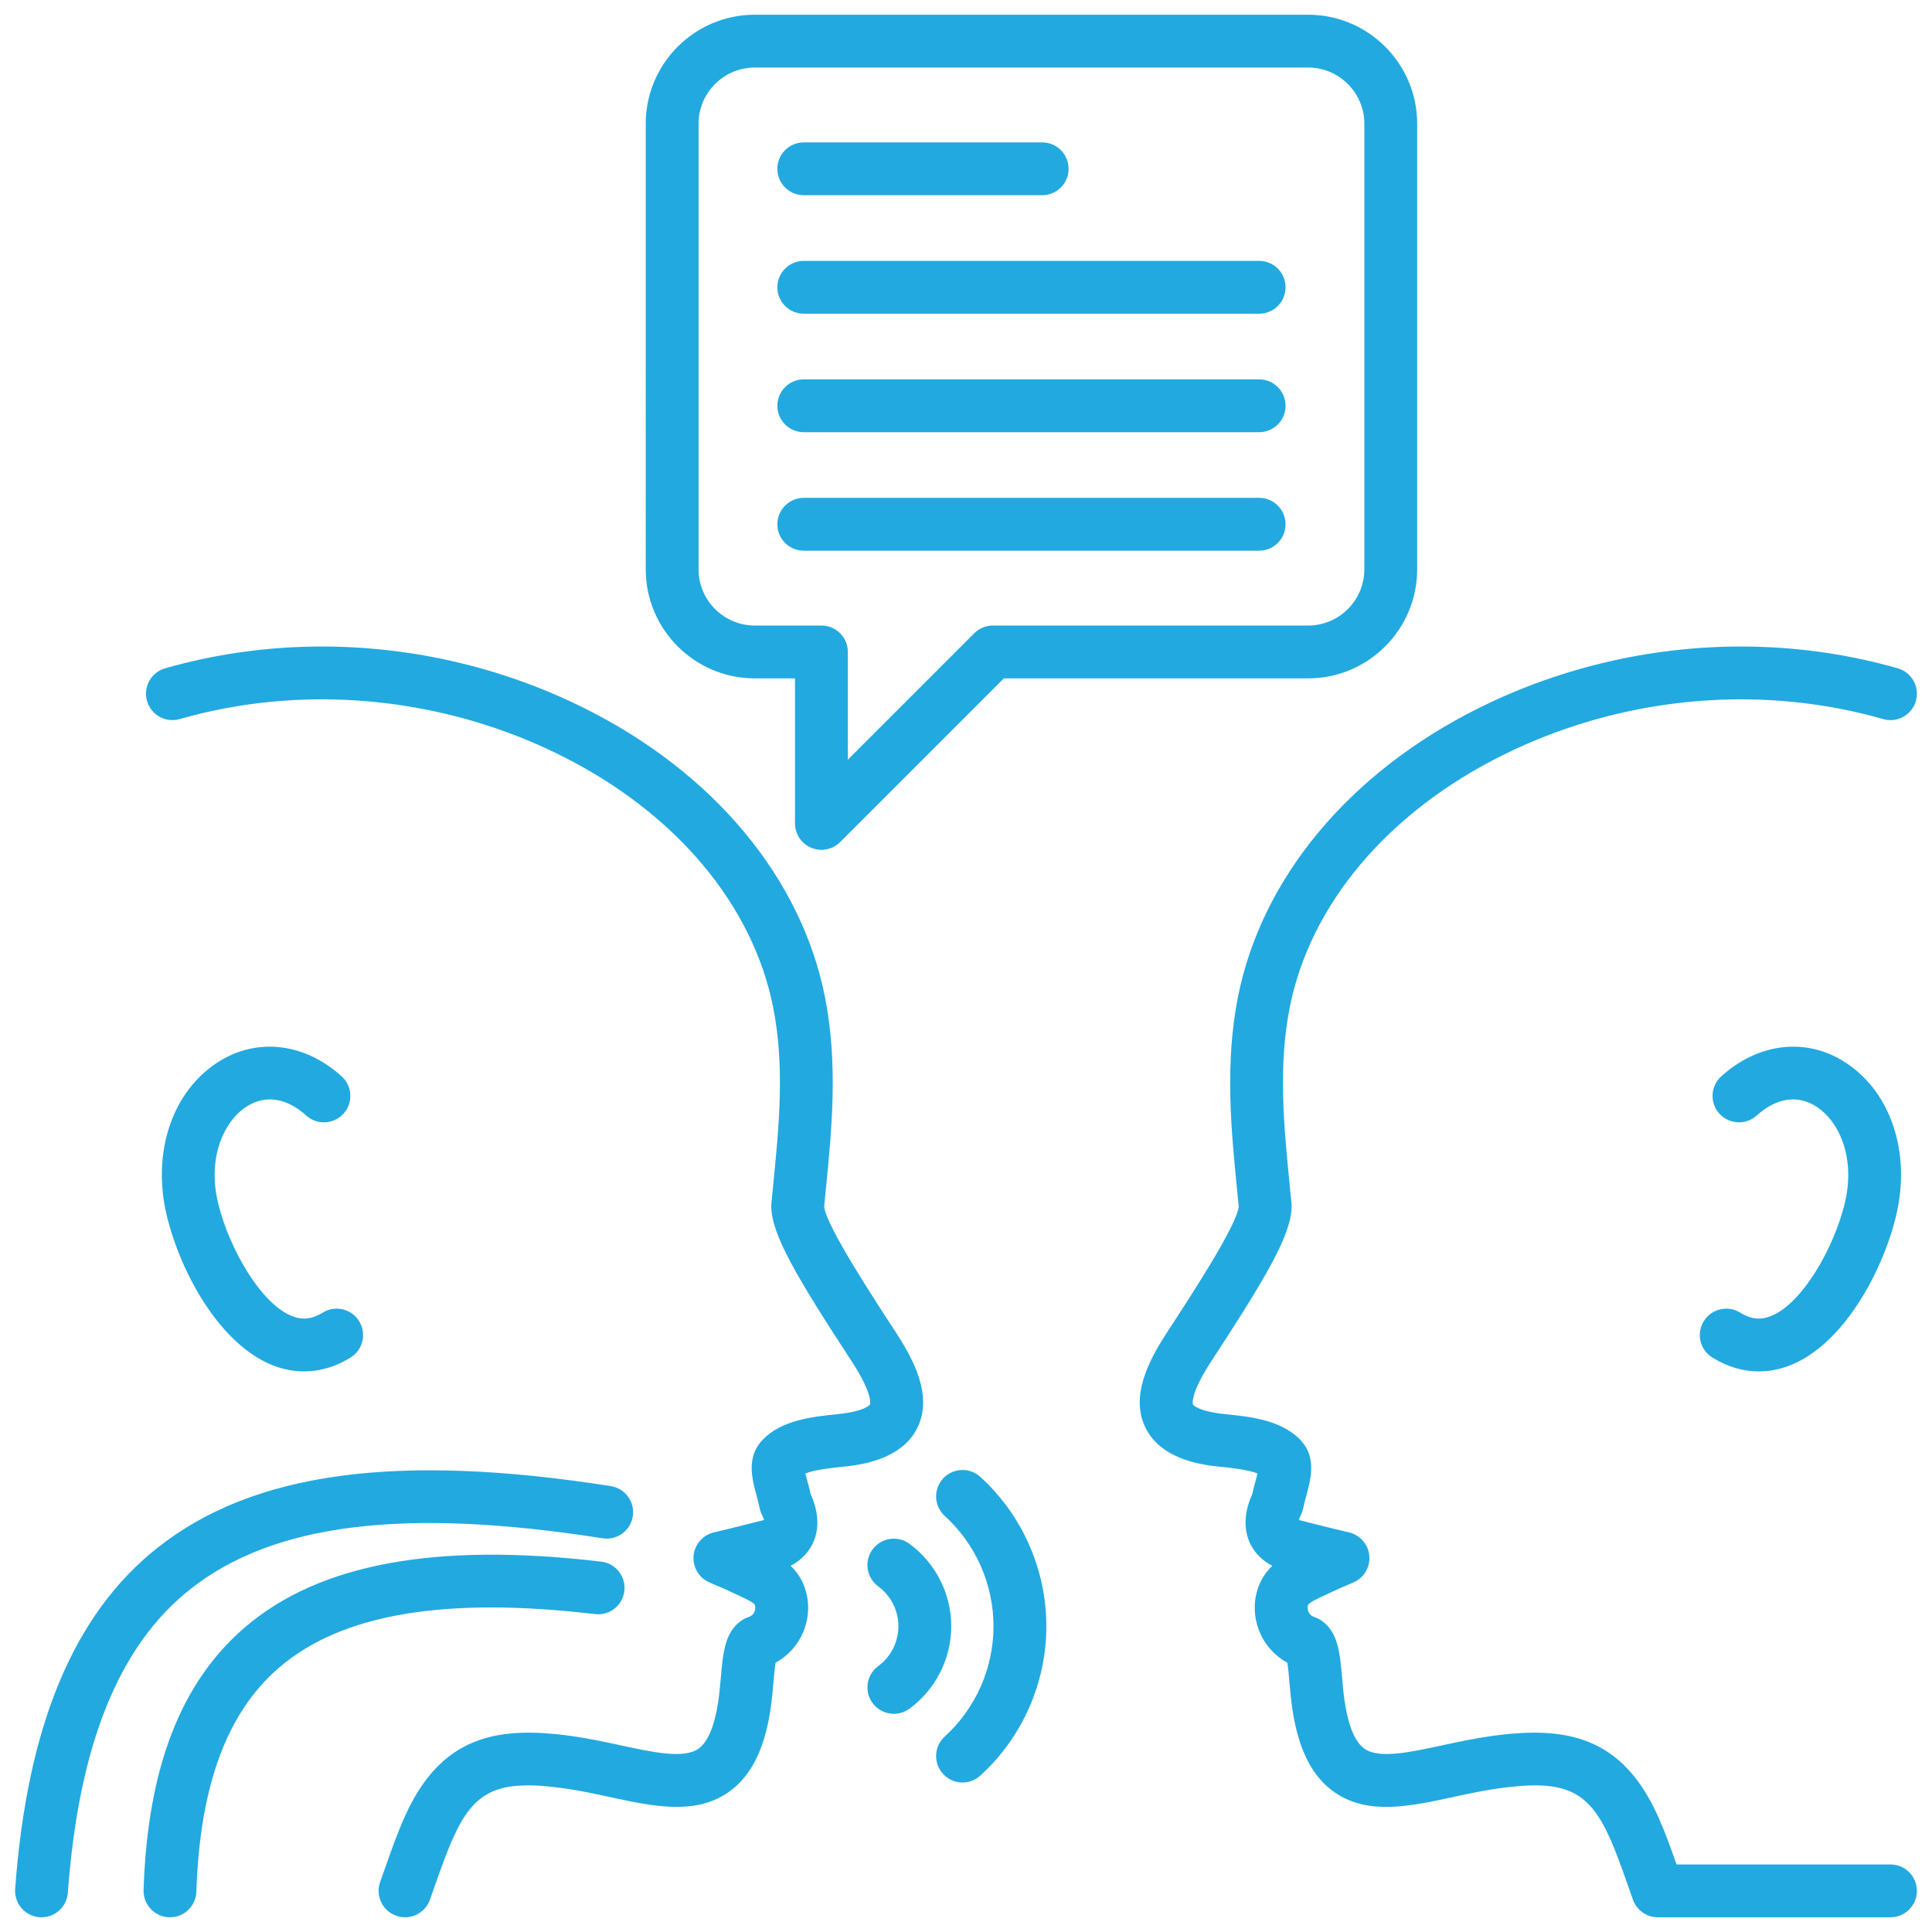 <svg xmlns="http://www.w3.org/2000/svg" viewBox="0 0 512 512" id="SpeechTherapy"><path d="m223.517,388.678c-2.637.27-7.609.778-10.078,1.812.163.694.379,1.49.548,2.114.281,1.041.594,2.193.862,3.407,2.662,5.904,1.822,10.243.603,12.885-.894,1.937-2.615,4.321-5.926,6.066,1.148,1.091,2.176,2.387,2.963,3.955,2.103,4.188,2.237,9.147.37,13.606-1.455,3.476-4.048,6.316-7.323,8.104-.226,1.354-.408,3.437-.551,5.077-.21,2.397-.447,5.114-.892,7.908-1.656,10.406-5.31,17.414-11.169,21.423-8.835,6.048-19.773,3.687-31.352,1.188-3.926-.847-7.985-1.723-12.045-2.29-17.424-2.434-23.759.411-29.487,13.226-1.738,3.89-3.29,8.302-4.79,12.568-.442,1.259-.882,2.508-1.322,3.736-1.026,2.857-3.719,4.637-6.589,4.637-.785,0-1.583-.133-2.364-.414-3.639-1.306-5.53-5.314-4.225-8.953.432-1.2.86-2.421,1.293-3.65,1.594-4.534,3.242-9.222,5.216-13.637,9.62-21.521,24.625-24.112,44.204-21.379,4.572.638,8.888,1.57,13.062,2.47,8.551,1.846,16.628,3.589,20.492.944,2.479-1.696,4.245-5.758,5.25-12.071.367-2.305.572-4.654.771-6.926.564-6.457,1.052-12.032,5.532-15.072.549-.372,1.147-.664,1.777-.868.768-.248,1.306-.729,1.599-1.429.271-.646.283-1.417.031-1.918-.459-.644-2.925-1.78-4.25-2.391-.524-.241-1.037-.478-1.528-.715-2.021-.975-3.753-1.698-4.898-2.177-1.057-.441-1.587-.663-2.177-1.024-2.423-1.482-3.71-4.283-3.257-7.087s2.557-5.057,5.323-5.701c3.679-.856,7.873-1.916,10.647-2.617l2.031-.511c.244-.061.445-.122.61-.179-.1-.339-.273-.811-.58-1.427-.278-.561-.48-1.156-.601-1.77-.207-1.056-.521-2.216-.825-3.338-1.125-4.156-2.665-9.847,1.267-14.29,5.005-5.651,13.515-6.521,20.354-7.221,7.281-.744,8.448-2.526,8.456-2.543.011-.022.929-2.498-4.64-11.124-15.014-22.979-21.329-33.799-21.518-41.237-.007-.278.003-.557.029-.834.164-1.74.338-3.501.515-5.284,1.509-15.277,3.07-31.074-.04-46.755-5.412-27.296-25.918-51.63-56.259-66.761-20.468-10.207-43.413-15.333-66.36-14.848-11.838.256-23.498,2.006-34.656,5.203-3.719,1.065-7.593-1.085-8.657-4.801s1.085-7.592,4.802-8.657c12.313-3.528,25.169-5.459,38.21-5.741,25.24-.54,50.42,5.099,72.91,16.315,34.248,17.08,57.481,44.987,63.743,76.566,3.514,17.716,1.774,35.322.239,50.855-.156,1.579-.311,3.142-.458,4.687.596,5.128,12.685,23.631,19.241,33.666,4.665,7.228,9.488,16.547,5.518,24.811-4.243,8.833-15.841,10.019-19.651,10.408Zm277.482,105.421h-56.697c-1.487-4.225-3.038-8.556-4.869-12.653-9.62-21.522-24.633-24.11-44.204-21.378-4.572.638-8.888,1.57-13.062,2.47-8.551,1.846-16.629,3.59-20.492.944-2.479-1.696-4.245-5.758-5.25-12.071-.367-2.306-.572-4.656-.771-6.928-.564-6.456-1.051-12.031-5.531-15.07-.549-.372-1.147-.664-1.778-.868-.768-.248-1.306-.729-1.599-1.429-.271-.646-.283-1.417-.06-1.868.487-.694,2.953-1.83,4.278-2.44.524-.241,1.037-.478,1.528-.715,2.021-.975,3.753-1.698,4.898-2.177,1.057-.441,1.587-.663,2.177-1.024,2.423-1.482,3.71-4.283,3.257-7.087s-2.557-5.057-5.323-5.701c-3.679-.856-7.873-1.916-10.647-2.617l-2.03-.511c-.244-.061-.446-.122-.611-.179.1-.339.273-.811.58-1.427.278-.561.48-1.156.601-1.77.207-1.056.521-2.216.825-3.338,1.125-4.156,2.665-9.847-1.269-14.292-5.003-5.649-13.513-6.52-20.352-7.219-7.281-.744-8.448-2.526-8.456-2.543-.011-.022-.929-2.498,4.619-11.091,15.034-23.014,21.35-33.834,21.538-41.269.007-.278-.003-.557-.029-.834-.164-1.74-.338-3.501-.515-5.284-1.509-15.277-3.07-31.074.04-46.755,5.412-27.296,25.918-51.629,56.259-66.761,20.466-10.207,43.426-15.338,66.359-14.848,11.839.255,23.499,2.006,34.657,5.203,3.717,1.066,7.592-1.085,8.657-4.801,1.064-3.716-1.085-7.592-4.802-8.657-12.313-3.528-25.17-5.459-38.211-5.741-25.193-.545-50.418,5.099-72.909,16.315-34.248,17.08-57.481,44.987-63.743,76.566-3.514,17.717-1.774,35.322-.239,50.855.156,1.579.311,3.142.458,4.687-.596,5.125-12.686,23.631-19.262,33.698-4.645,7.196-9.468,16.515-5.497,24.779,4.243,8.833,15.841,10.019,19.651,10.408,2.637.27,7.61.779,10.079,1.811-.164.694-.38,1.49-.549,2.115-.281,1.041-.594,2.193-.862,3.407-2.662,5.904-1.822,10.242-.603,12.885.894,1.936,2.615,4.32,5.926,6.066-1.148,1.091-2.176,2.387-2.963,3.955-2.103,4.188-2.237,9.147-.37,13.606,1.455,3.476,4.049,6.316,7.323,8.104.227,1.354.408,3.435.551,5.074.21,2.397.447,5.115.892,7.911,1.656,10.405,5.31,17.413,11.169,21.423,8.835,6.046,19.773,3.686,31.352,1.188,3.926-.847,7.985-1.723,12.045-2.29,17.42-2.433,23.758.411,29.487,13.226,1.738,3.891,3.29,8.302,4.79,12.569.442,1.259.882,2.508,1.322,3.736.998,2.78,3.635,4.635,6.589,4.635h61.646c3.866,0,7-3.134,7-7s-3.134-7-7-7Zm-343.309-66.347c3.841.454,7.318-2.293,7.771-6.132.452-3.839-2.293-7.319-6.133-7.771-43.905-5.179-74.821.542-94.515,17.485-16.967,14.598-25.722,37.344-26.765,69.539-.125,3.864,2.905,7.098,6.77,7.223.077.002.154.004.23.004,3.761,0,6.869-2.987,6.992-6.773.909-28.058,8.074-47.481,21.903-59.38,16.556-14.244,43.948-18.888,83.745-14.194Zm-107.347-6.533c22.055-17.507,56.801-21.813,109.35-13.554,3.818.599,7.402-2.009,8.002-5.828.601-3.819-2.009-7.402-5.828-8.002-56.686-8.909-94.89-3.692-120.228,16.418-22.149,17.58-34.456,47.129-37.622,90.334-.282,3.855,2.614,7.21,6.47,7.493.174.013.347.019.519.019,3.634,0,6.704-2.807,6.975-6.488,2.864-39.085,13.45-65.381,32.363-80.392Zm190.676-12.098c-3.117-2.285-7.498-1.613-9.784,1.503-2.287,3.117-1.614,7.498,1.503,9.785,3.352,2.458,5.352,6.406,5.352,10.562s-2,8.104-5.352,10.562c-3.117,2.287-3.79,6.667-1.503,9.785,1.371,1.869,3.495,2.86,5.649,2.86,1.437,0,2.887-.441,4.135-1.356,6.932-5.085,11.07-13.253,11.07-21.85s-4.139-16.765-11.07-21.85Zm18.771-17.734c-2.858-2.603-7.286-2.394-9.888.466-2.603,2.859-2.394,7.287.466,9.889,8.211,7.472,12.92,18.125,12.92,29.229s-4.709,21.757-12.92,29.229c-2.859,2.602-3.068,7.029-.466,9.889,1.381,1.518,3.276,2.289,5.179,2.289,1.682,0,3.368-.602,4.709-1.823,11.12-10.12,17.498-24.547,17.498-39.584s-6.378-29.464-17.498-39.583Zm-88.666-240.513V32.8c0-15.936,12.965-28.901,28.901-28.901h146.641c15.937,0,28.901,12.965,28.901,28.901v118.074c0,15.936-12.965,28.901-28.901,28.901h-80.64l-43.391,43.39c-1.339,1.339-3.129,2.05-4.951,2.05-.901,0-1.811-.174-2.677-.533-2.615-1.083-4.321-3.636-4.321-6.467v-38.44h-10.661c-15.937,0-28.901-12.965-28.901-28.901Zm14,0c0,8.217,6.685,14.901,14.901,14.901h17.661c3.866,0,7,3.134,7,7v28.542l33.491-33.491c1.312-1.312,3.093-2.05,4.949-2.05h83.539c8.217,0,14.901-6.685,14.901-14.901V32.8c0-8.216-6.685-14.901-14.901-14.901h-146.641c-8.217,0-14.901,6.685-14.901,14.901v118.074Zm27.881-67.737h120.681c3.866,0,7-3.134,7-7s-3.134-7-7-7h-120.681c-3.866,0-7,3.134-7,7s3.134,7,7,7Zm0,31.4h120.681c3.866,0,7-3.134,7-7s-3.134-7-7-7h-120.681c-3.866,0-7,3.134-7,7s3.134,7,7,7Zm0-62.8h63.179c3.866,0,7-3.134,7-7s-3.134-7-7-7h-63.179c-3.866,0-7,3.134-7,7s3.134,7,7,7Zm0,94.2h120.681c3.866,0,7-3.134,7-7s-3.134-7-7-7h-120.681c-3.866,0-7,3.134-7,7s3.134,7,7,7Zm256.4,202.803c-2.841,1.16-5.386.885-8.253-.888-3.29-2.033-7.603-1.015-9.635,2.272-2.033,3.288-1.017,7.602,2.271,9.635,3.962,2.45,8.119,3.683,12.308,3.683,2.869,0,5.754-.579,8.601-1.741,13.786-5.628,24.035-24.29,27.724-39.248,4.229-17.162-1.499-33.816-14.257-41.444-10.145-6.065-22.411-4.445-32.012,4.227-2.868,2.592-3.092,7.019-.5,9.887,2.593,2.869,7.018,3.092,9.887.501,5.081-4.592,10.564-5.514,15.441-2.599,5.992,3.583,11.004,13.271,7.848,26.077-2.862,11.608-11.103,26.241-19.423,29.637Zm-403.694-55.714c4.878-2.914,10.361-1.992,15.441,2.599,2.869,2.592,7.294,2.368,9.887-.501,2.592-2.868,2.368-7.295-.5-9.887-9.601-8.674-21.864-10.294-32.012-4.227-12.758,7.627-18.486,24.283-14.256,41.444,3.688,14.957,13.936,33.618,27.722,39.247,2.848,1.163,5.731,1.741,8.602,1.741,4.188,0,8.346-1.233,12.308-3.683,3.288-2.033,4.305-6.347,2.271-9.635-2.031-3.287-6.343-4.305-9.635-2.272-2.867,1.773-5.412,2.048-8.254.888-8.32-3.397-16.559-18.029-19.421-29.637-3.156-12.806,1.854-22.495,7.847-26.077Z" fill="#22a9e0" class="color000000 svgShape"></path></svg>